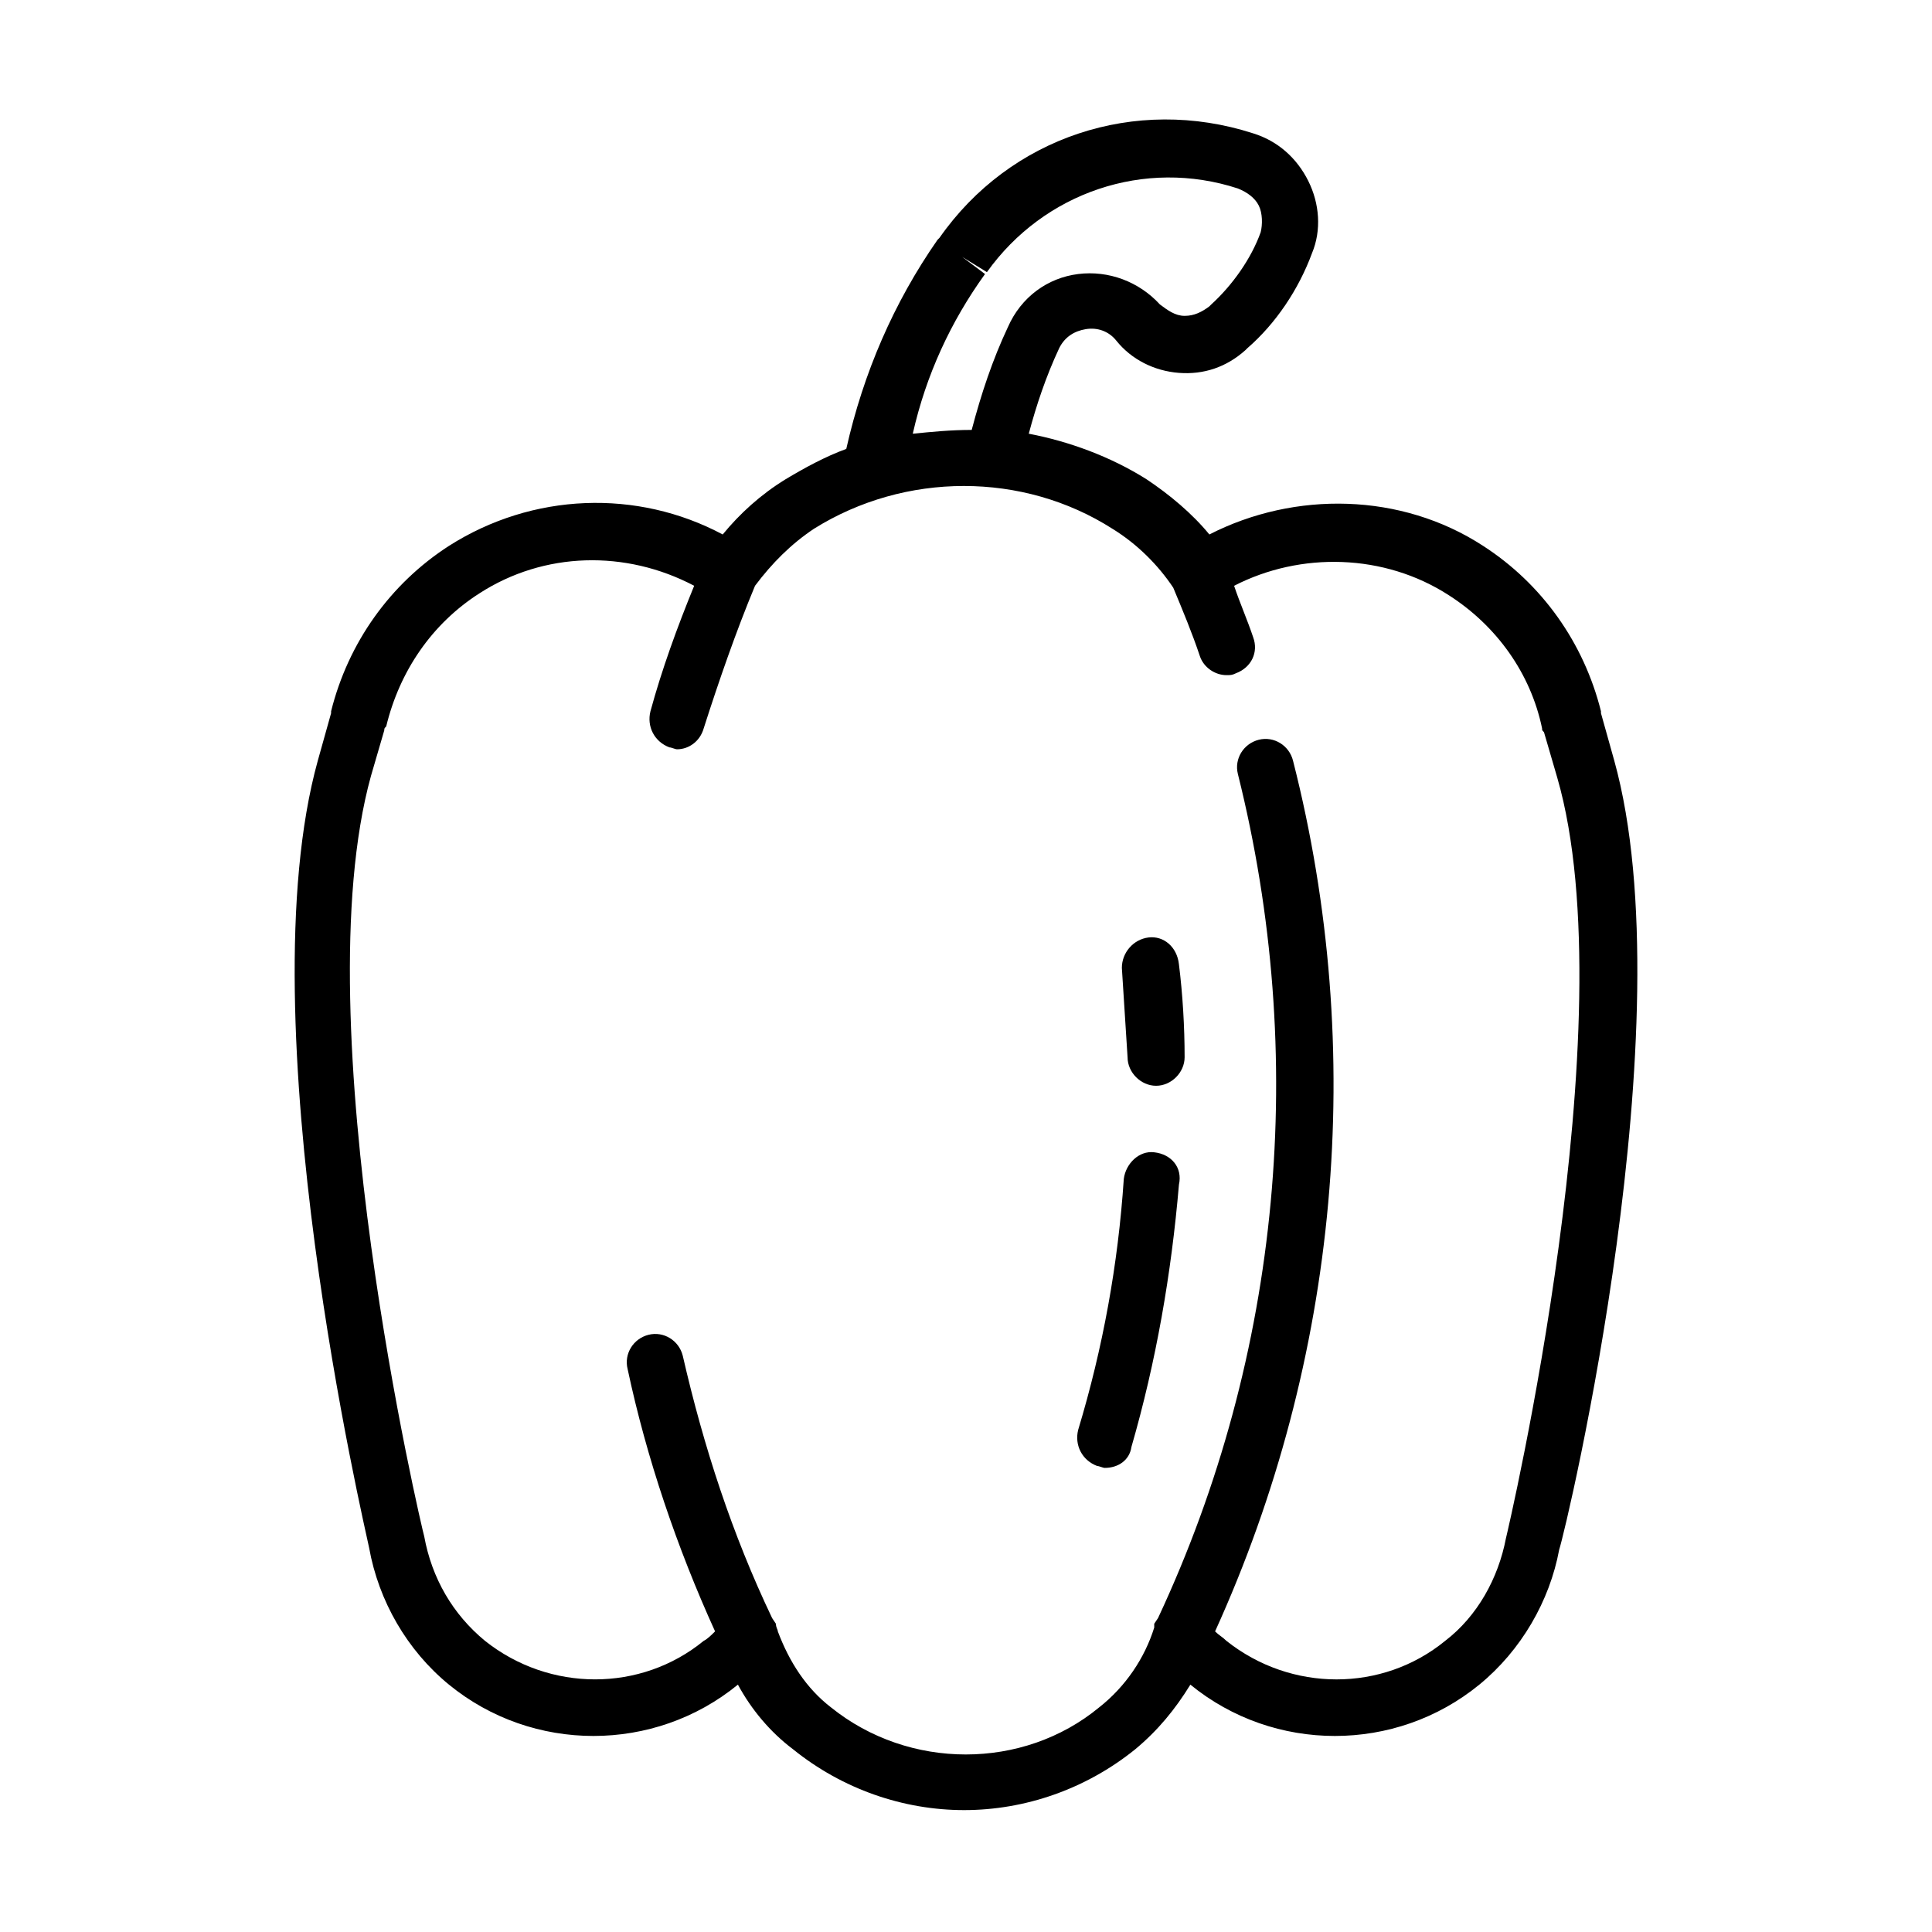 <?xml version="1.0" encoding="UTF-8"?>
<!-- Uploaded to: ICON Repo, www.iconrepo.com, Generator: ICON Repo Mixer Tools -->
<svg fill="#000000" width="800px" height="800px" version="1.1" viewBox="144 144 512 512" xmlns="http://www.w3.org/2000/svg">
 <g>
  <path d="m571.8 345.59-3.527-12.594v-0.504c-4.535-18.137-15.617-33.754-31.234-43.832-21.664-14.105-49.879-14.609-72.547-3.023-4.535-5.543-10.578-10.578-16.625-14.609-9.574-6.047-20.656-10.078-31.234-12.09 2.016-7.559 4.535-15.113 8.062-22.672 1.512-3.023 4.031-4.535 7.055-5.039 3.023-0.504 6.047 0.504 8.062 3.023 4.031 5.039 10.078 8.062 16.625 8.566 6.551 0.504 12.594-1.512 17.633-6.047l0.504-0.504c7.559-6.551 13.602-15.617 17.129-25.191 2.519-6.047 2.016-13.098-1.008-19.145-3.023-6.047-8.062-10.578-14.609-12.594-31.234-10.078-64.488 1.008-83.129 27.711l-0.504 0.504c-11.586 16.625-19.648 35.266-24.184 55.418-5.543 2.016-11.082 5.039-16.121 8.062-6.551 4.031-12.09 9.07-16.625 14.609-22.672-12.09-50.383-11.082-72.547 3.023-15.617 10.078-26.703 25.695-31.234 43.832v0.504l-3.527 12.594c-19.145 69.023 12.594 203.54 13.602 208.58 2.519 14.105 10.078 27.207 21.16 36.273 22.168 18.137 54.41 18.137 76.578 0 3.527 6.551 8.566 12.594 14.609 17.129 13.098 10.578 29.223 16.121 45.344 16.121s32.242-5.543 45.344-16.121c6.047-5.039 10.578-10.578 14.609-17.129 22.168 18.137 54.41 18.137 76.578 0 11.082-9.07 18.641-22.168 21.16-35.77 2.008-6.051 33.746-140.06 14.602-209.09zm-166.76-128.97-6.047-4.535 6.551 4.031c15.113-21.16 41.816-30.23 66.504-22.168 2.519 1.008 4.535 2.519 5.543 4.535 1.008 2.016 1.008 5.039 0.504 7.055-2.519 7.055-7.559 14.105-13.098 19.145l-0.504 0.504c-2.016 1.512-4.031 2.519-6.551 2.519s-4.535-1.512-6.551-3.023c-5.543-6.047-13.602-9.07-21.664-8.062-8.062 1.008-15.113 6.047-18.641 14.105-4.031 8.566-7.055 17.633-9.574 27.207-5.543 0-10.578 0.504-15.617 1.008 3.527-15.621 10.078-29.727 19.145-42.32zm138.05 335.03c-2.016 10.578-7.559 20.656-16.121 27.207-16.625 13.602-40.809 13.602-57.938 0-1.008-1.008-2.016-1.512-3.023-2.519 32.746-72.043 40.305-153.66 20.656-230.75-1.008-4.031-5.039-6.551-9.07-5.543-4.031 1.008-6.551 5.039-5.543 9.07 18.641 74.562 11.586 153.66-21.16 223.69l-1.008 1.512v0.504 0.504c-2.519 8.062-7.559 15.617-14.609 21.16-20.152 16.625-50.383 16.625-71.039 0-6.551-5.039-11.082-12.09-14.105-20.152 0-0.504-0.504-1.008-0.504-2.016l-1.008-1.512c-10.578-22.168-18.137-45.344-23.68-69.527-1.008-4.031-5.039-6.551-9.07-5.543s-6.551 5.039-5.543 9.07c5.039 23.68 13.098 47.359 23.176 69.527-1.008 1.008-2.016 2.016-3.023 2.519-16.625 13.602-40.809 13.602-57.938 0-8.566-7.055-14.105-16.625-16.121-27.711-0.504-1.512-32.242-136.03-14.105-201.52l3.527-12.09c0-0.504 0-0.504 0.504-1.008 3.527-14.609 12.09-27.207 24.688-35.266 17.129-11.082 38.793-11.586 56.93-2.016-4.535 11.082-8.566 22.168-11.586 33.25-1.008 4.031 1.008 8.062 5.039 9.574 0.504 0 1.512 0.504 2.016 0.504 3.023 0 6.047-2.016 7.055-5.543 4.031-12.594 8.566-25.695 13.602-37.785 4.535-6.047 9.574-11.082 15.617-15.113 24.184-15.113 55.418-15.113 79.098 0 6.551 4.031 12.09 9.574 16.121 15.617 2.519 6.047 5.039 12.09 7.055 18.137 1.008 3.023 4.031 5.039 7.055 5.039 1.008 0 1.512 0 2.519-0.504 4.031-1.512 6.047-5.543 4.535-9.574-1.512-4.535-3.527-9.07-5.039-13.602 17.633-9.07 39.801-8.566 56.93 2.519 12.594 8.062 21.664 20.656 24.688 35.266 0 0.504 0 0.504 0.504 1.008l3.527 12.09c18.637 64.488-13.102 199.51-13.605 201.52z"/>
  <path d="m449.88 449.37c-4.031-0.504-7.559 3.023-8.062 7.055-1.512 22.672-5.543 44.84-12.09 66.504-1.008 4.031 1.008 8.062 5.039 9.574 0.504 0 1.512 0.504 2.016 0.504 3.527 0 6.551-2.016 7.055-5.543 6.551-22.672 10.578-45.848 12.594-69.527 1.008-4.535-2.016-8.062-6.551-8.566z"/>
  <path d="m448.36 392.44c-4.031 0.504-7.055 4.031-7.055 8.062 0.504 8.062 1.008 15.617 1.512 23.68 0 4.031 3.527 7.559 7.559 7.559s7.559-3.527 7.559-7.559c0-8.062-0.504-16.625-1.512-24.688-0.504-4.535-4.031-7.559-8.062-7.055z"/>
 </g>
</svg>